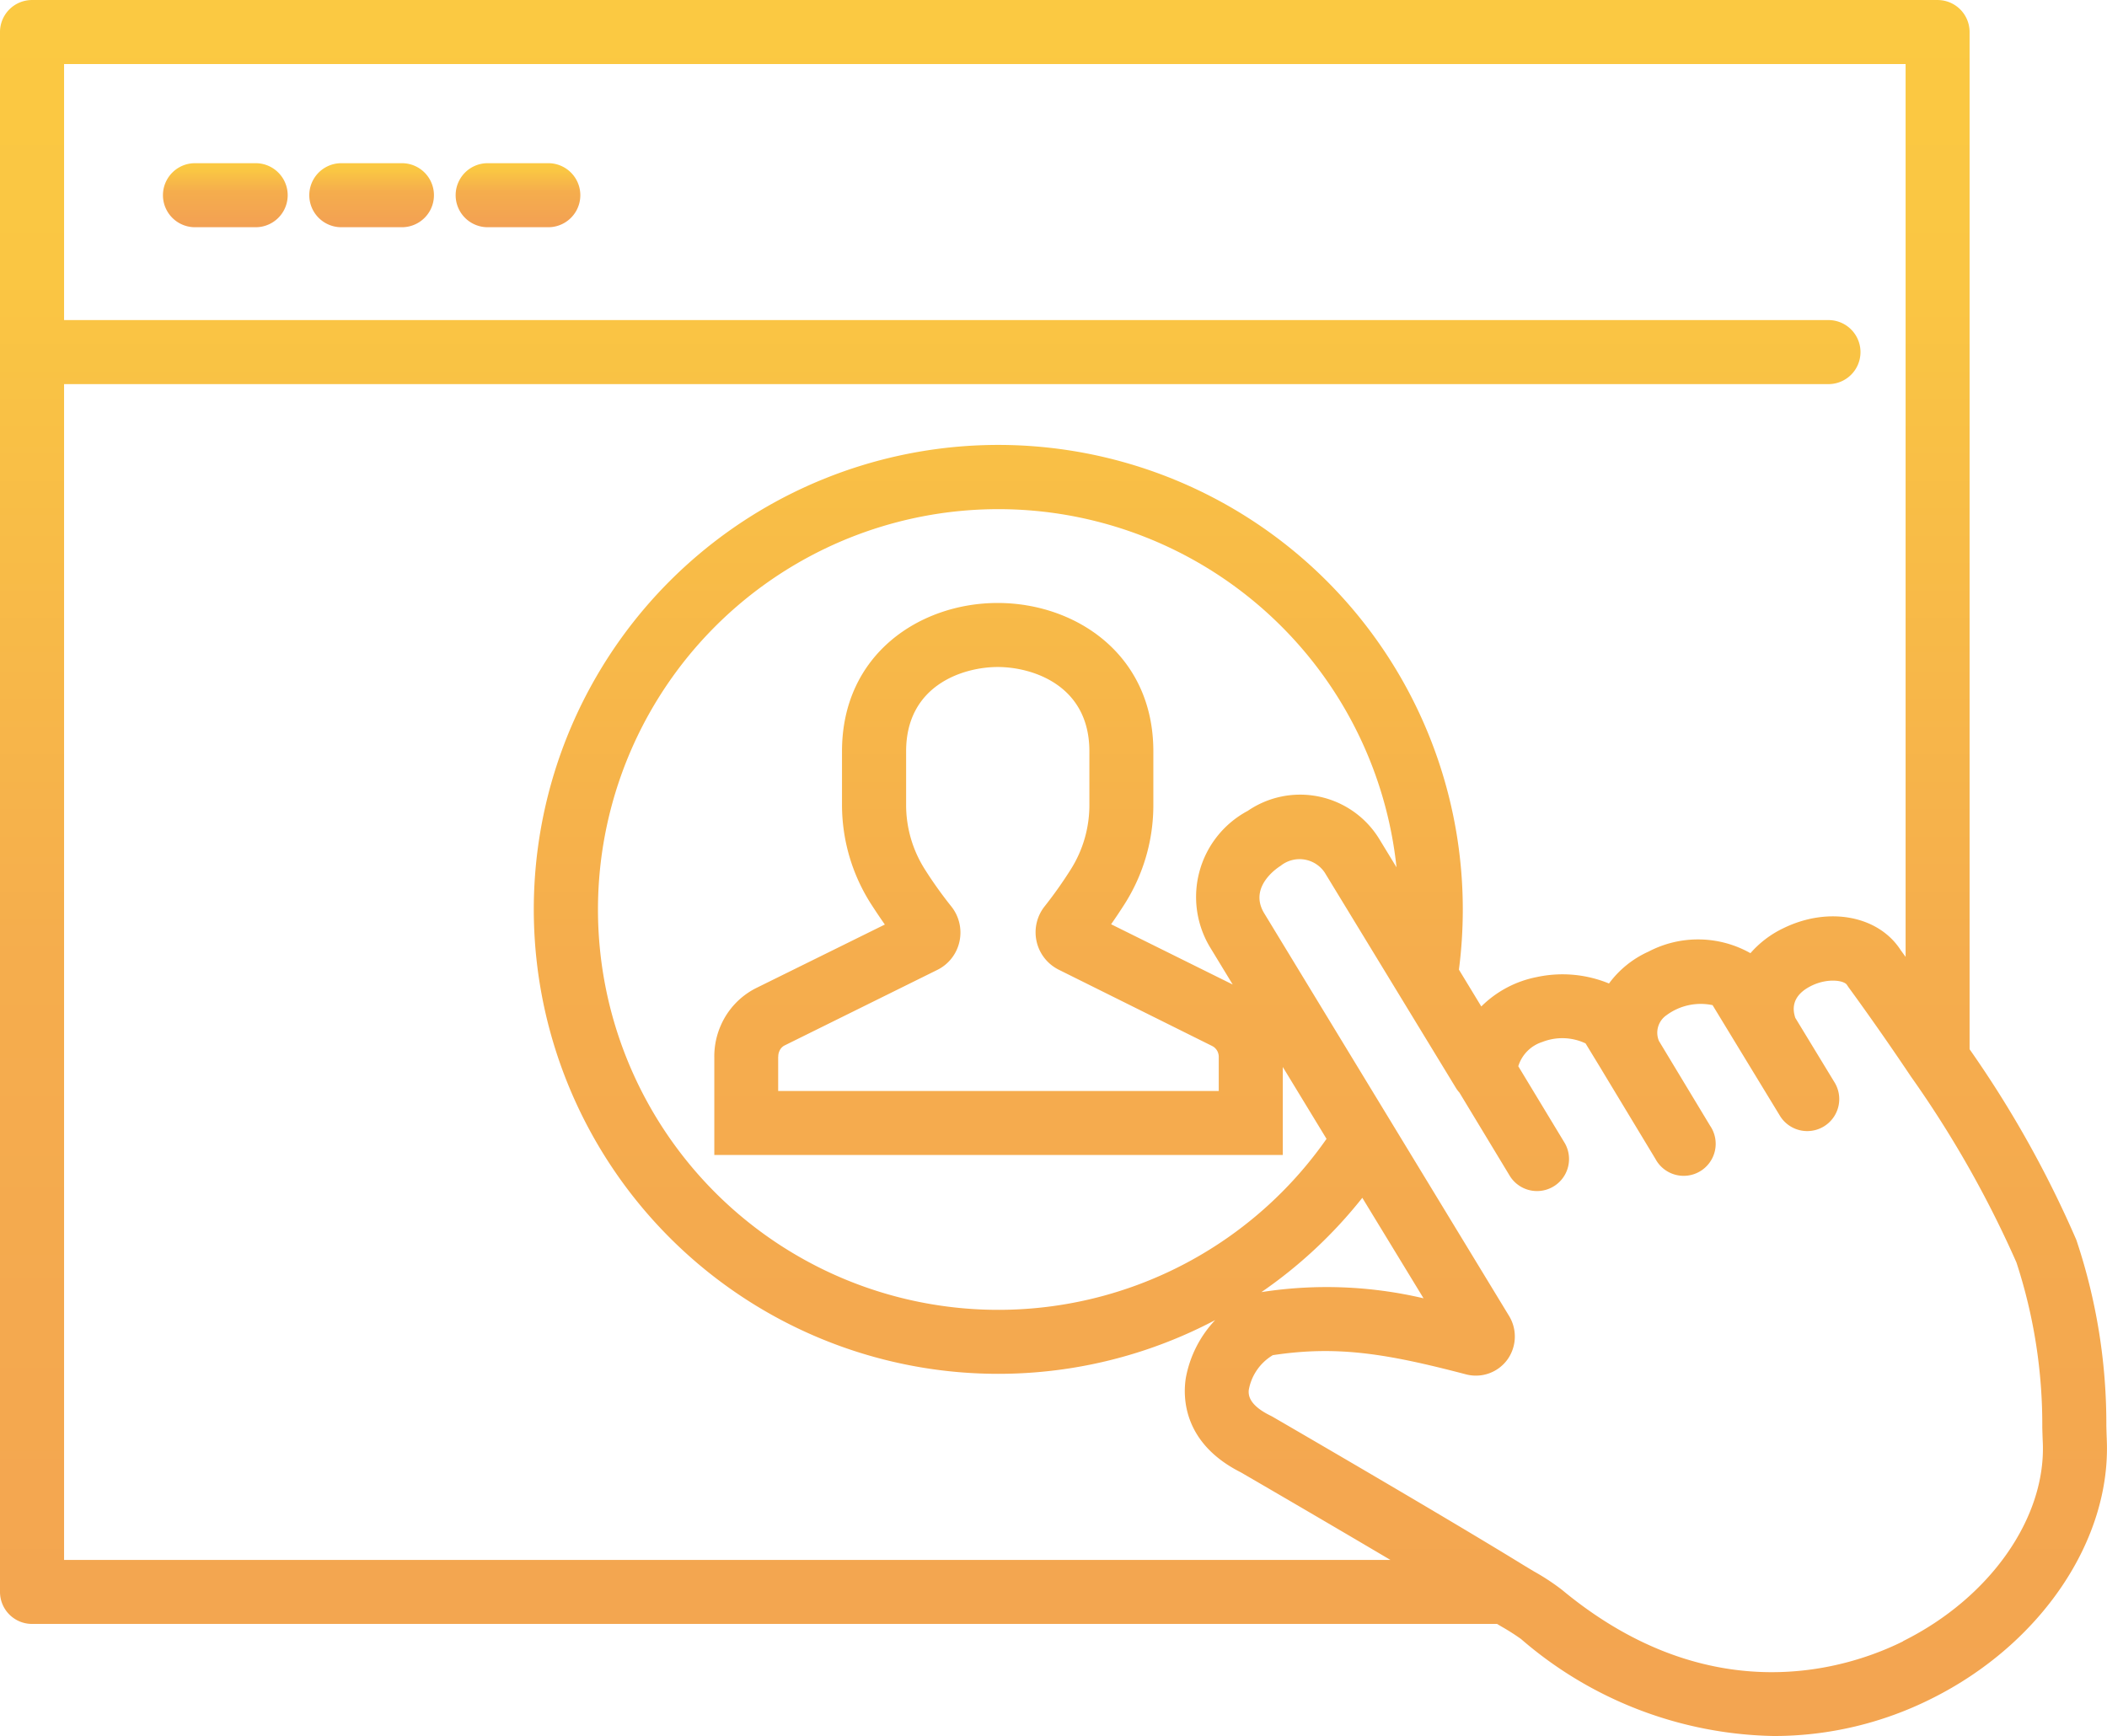 <svg id="Raggruppa_6944" data-name="Raggruppa 6944" xmlns="http://www.w3.org/2000/svg" xmlns:xlink="http://www.w3.org/1999/xlink" width="109.038" height="89.849" viewBox="0 0 109.038 89.849">
  <defs>
    <linearGradient id="linear-gradient" x1="0.5" x2="0.5" y2="1" gradientUnits="objectBoundingBox">
      <stop offset="0" stop-color="#fbc942"/>
      <stop offset="0.123" stop-color="#fac643"/>
      <stop offset="0.445" stop-color="#f5ad4d"/>
      <stop offset="1" stop-color="#f2a053"/>
    </linearGradient>
    <clipPath id="clip-path">
      <rect id="Rettangolo_5496" data-name="Rettangolo 5496" width="109.038" height="89.849" fill="url(#linear-gradient)"/>
    </clipPath>
  </defs>
  <g id="Raggruppa_6943" data-name="Raggruppa 6943" clip-path="url(#clip-path)">
    <path id="Tracciato_10560" data-name="Tracciato 10560" d="M30.247,25.488H27.106a1.657,1.657,0,1,0,0,3.314h3.141a1.657,1.657,0,0,0,0-3.314" transform="translate(-17.016 -17.042)" fill="url(#linear-gradient)"/>
    <path id="Tracciato_10561" data-name="Tracciato 10561" d="M53.1,25.488H49.963a1.657,1.657,0,0,0,0,3.314H53.1a1.657,1.657,0,1,0,0-3.314" transform="translate(-32.3 -17.042)" fill="url(#linear-gradient)"/>
    <path id="Tracciato_10562" data-name="Tracciato 10562" d="M75.957,25.488H72.819a1.657,1.657,0,1,0,0,3.314h3.138a1.657,1.657,0,1,0,0-3.314" transform="translate(-47.582 -17.042)" fill="url(#linear-gradient)"/>
    <path id="Tracciato_10563" data-name="Tracciato 10563" d="M109.026,74.475c-.009-.183-.015-.412-.022-.681a29.914,29.914,0,0,0-1.552-9.622,55.628,55.628,0,0,0-5.525-9.869V1.656A1.657,1.657,0,0,0,100.27,0H1.659A1.657,1.657,0,0,0,0,1.656V18.2c0,.006,0,.012,0,.018s0,.011,0,.018V82.389a1.657,1.657,0,0,0,1.657,1.657H77.474l.217.13a11.361,11.361,0,0,1,1.023.651,20.533,20.533,0,0,0,13.1,5.02,18.2,18.2,0,0,0,8.153-1.939c5.661-2.82,9.3-8.218,9.058-13.434M3.316,19.879H94.624a1.657,1.657,0,1,0,0-3.314H3.316V3.313h95.3V49.522l-.25-.342c-1.149-1.793-3.744-2.284-6.08-1.139a5.278,5.278,0,0,0-1.7,1.29,5.522,5.522,0,0,0-5.273-.082A5.176,5.176,0,0,0,83.266,50.9a6.327,6.327,0,0,0-3.731-.334,5.589,5.589,0,0,0-2.877,1.523L75.5,50.183a24.326,24.326,0,0,0,.2-3.113A24.038,24.038,0,1,0,62.886,68.321a5.912,5.912,0,0,0-1.521,3.005c-.149.962-.167,3.354,2.849,4.875.445.258,4.125,2.394,7.74,4.532H3.316Zm61.23,22.1a5.051,5.051,0,0,0-1.953,7l1.2,1.974L57.5,47.834c.224-.319.452-.66.686-1.026a9.533,9.533,0,0,0,1.5-5.164V38.883c0-5.04-4.052-7.677-8.056-7.677s-8.056,2.637-8.056,7.677v2.753A9.528,9.528,0,0,0,45.1,46.822q.357.552.691,1.027l-6.685,3.3a3.908,3.908,0,0,0-1.795,1.9,3.984,3.984,0,0,0-.345,1.7l0,5.025H66.385V55.221l2.263,3.72A20.72,20.72,0,1,1,72.27,44.887l-.883-1.45a4.8,4.8,0,0,0-6.841-1.454m-24.27,12.7a.654.654,0,0,1,.06-.288.583.583,0,0,1,.251-.281L48.5,50.2a2.143,2.143,0,0,0,1.155-1.483,2.165,2.165,0,0,0-.436-1.819,21.422,21.422,0,0,1-1.341-1.879,6.22,6.22,0,0,1-.986-3.387V38.883c0-3.444,2.981-4.363,4.742-4.363s4.742.919,4.742,4.363v2.761a6.225,6.225,0,0,1-.977,3.374,22.072,22.072,0,0,1-1.322,1.868,2.163,2.163,0,0,0,.712,3.3l7.955,3.956.042.024a.681.681,0,0,1,.067.05c.013.012.027.026.048.048a.6.6,0,0,1,.109.158.665.665,0,0,1,.061.246v1.795h-22.8V54.684Zm33.393,12.51a21.926,21.926,0,0,0-8.334-.329c-.021,0-.041.01-.062.013A24.065,24.065,0,0,0,70.5,61.992ZM98.491,84.943c-2.716,1.353-9.873,3.8-17.661-2.664a11.716,11.716,0,0,0-1.44-.947c-.186-.111-.383-.229-.586-.353-4.225-2.6-12.885-7.62-12.972-7.67l-.1-.051c-1.158-.573-1.122-1.11-1.109-1.312a2.633,2.633,0,0,1,1.246-1.81c3.339-.506,5.889-.082,10,.994a2.016,2.016,0,0,0,2.149-.778,2.049,2.049,0,0,0,.083-2.236L65.424,47.267c-.851-1.4.772-2.41.842-2.452a1.568,1.568,0,0,1,2.29.345l6.789,11.146.039.062a1.748,1.748,0,0,0,.144.182l2.618,4.33a1.657,1.657,0,0,0,2.835-1.714l-2.409-3.983a1.907,1.907,0,0,1,1.25-1.259A2.82,2.82,0,0,1,82.053,54l.847,1.39s0,.008.005.011l2.761,4.572A1.657,1.657,0,1,0,88.5,58.265L85.85,53.873a1.1,1.1,0,0,1,.394-1.333,2.972,2.972,0,0,1,2.383-.519l1.362,2.239h0l2.1,3.449a1.657,1.657,0,1,0,2.831-1.721l-2.012-3.309c-.124-.371-.259-1.125.838-1.663.842-.412,1.694-.275,1.834-.043l.084.124c.014.02,1.482,2.01,3.231,4.624l0,0,0,0a55.261,55.261,0,0,1,5.457,9.618,26.97,26.97,0,0,1,1.337,8.538c.008.3.016.549.025.747.183,3.923-2.721,8.067-7.226,10.31" transform="translate(0 0.001)" fill="url(#linear-gradient)"/>
  </g>
</svg>
